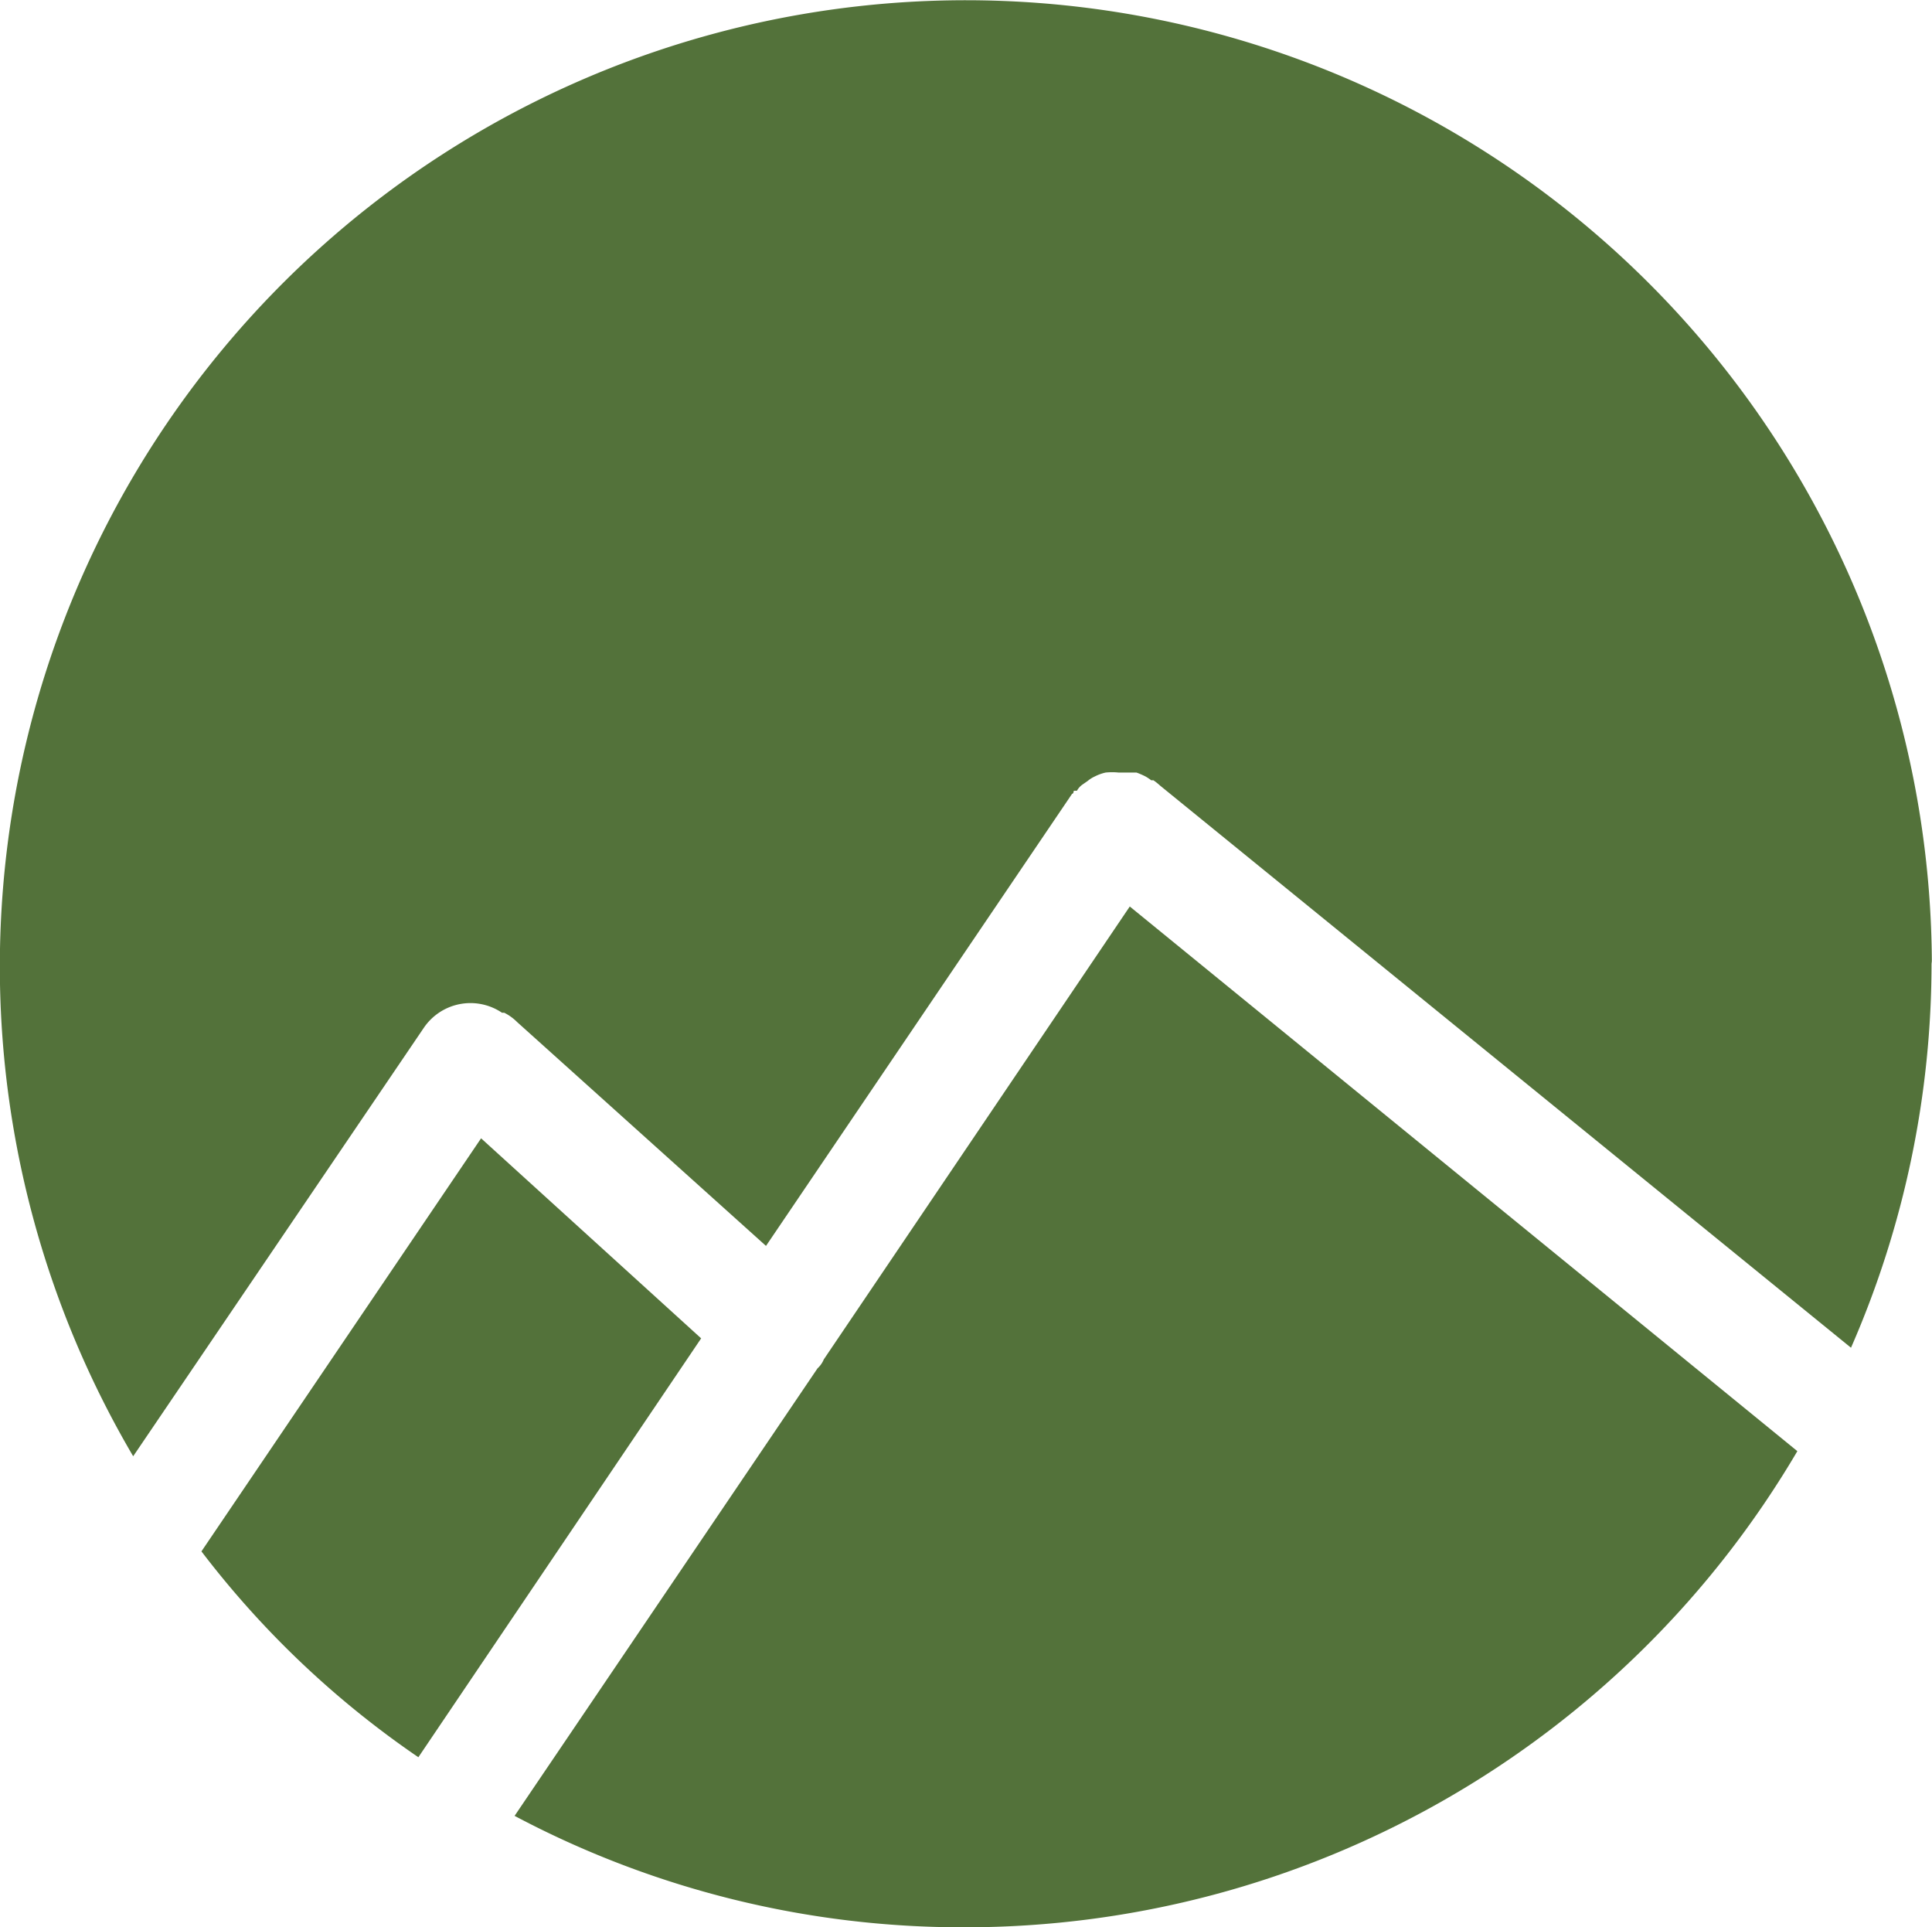 <svg id="Gruppe_48" data-name="Gruppe 48" xmlns="http://www.w3.org/2000/svg" width="49.874" height="49.743" viewBox="0 0 49.874 49.743">
  <path id="Pfad_158" data-name="Pfad 158" d="M422.232,87.933l-7.3,10.811a24.185,24.185,0,0,1-5.6-5.313l7.219-10.661Z" transform="translate(-404.132 -53.391)" fill="#53723a"/>
  <path id="Pfad_159" data-name="Pfad 159" d="M432.212,77.59l17.233,14.057a24.925,24.925,0,0,1-21.483,12.289,24.672,24.672,0,0,1-11.631-2.876l7.82-11.55a.647.647,0,0,0,.162-.231Z" transform="translate(-403.047 -54.194)" fill="#53723a"/>
  <path id="Pfad_160" data-name="Pfad 160" d="M454.692,82.139a24.774,24.774,0,0,1-2.079,9.979L434.78,77.612a1.822,1.822,0,0,0-.173-.139h-.058a1.163,1.163,0,0,0-.15-.1,2.046,2.046,0,0,0-.231-.1h-.462a1.649,1.649,0,0,0-.335,0,1.154,1.154,0,0,0-.277.1.81.81,0,0,0-.185.116l-.116.081a.473.473,0,0,0-.162.173h-.058c-.058,0,0,.058-.069.081l-7.9,11.666-6.422-5.775a1.293,1.293,0,0,0-.335-.243h-.058a1.455,1.455,0,0,0-2.021.393l-7.5,11.054A24.937,24.937,0,1,1,454.7,82.209Z" transform="translate(-404.83 -57.334)" fill="#53723a"/>
</svg>
